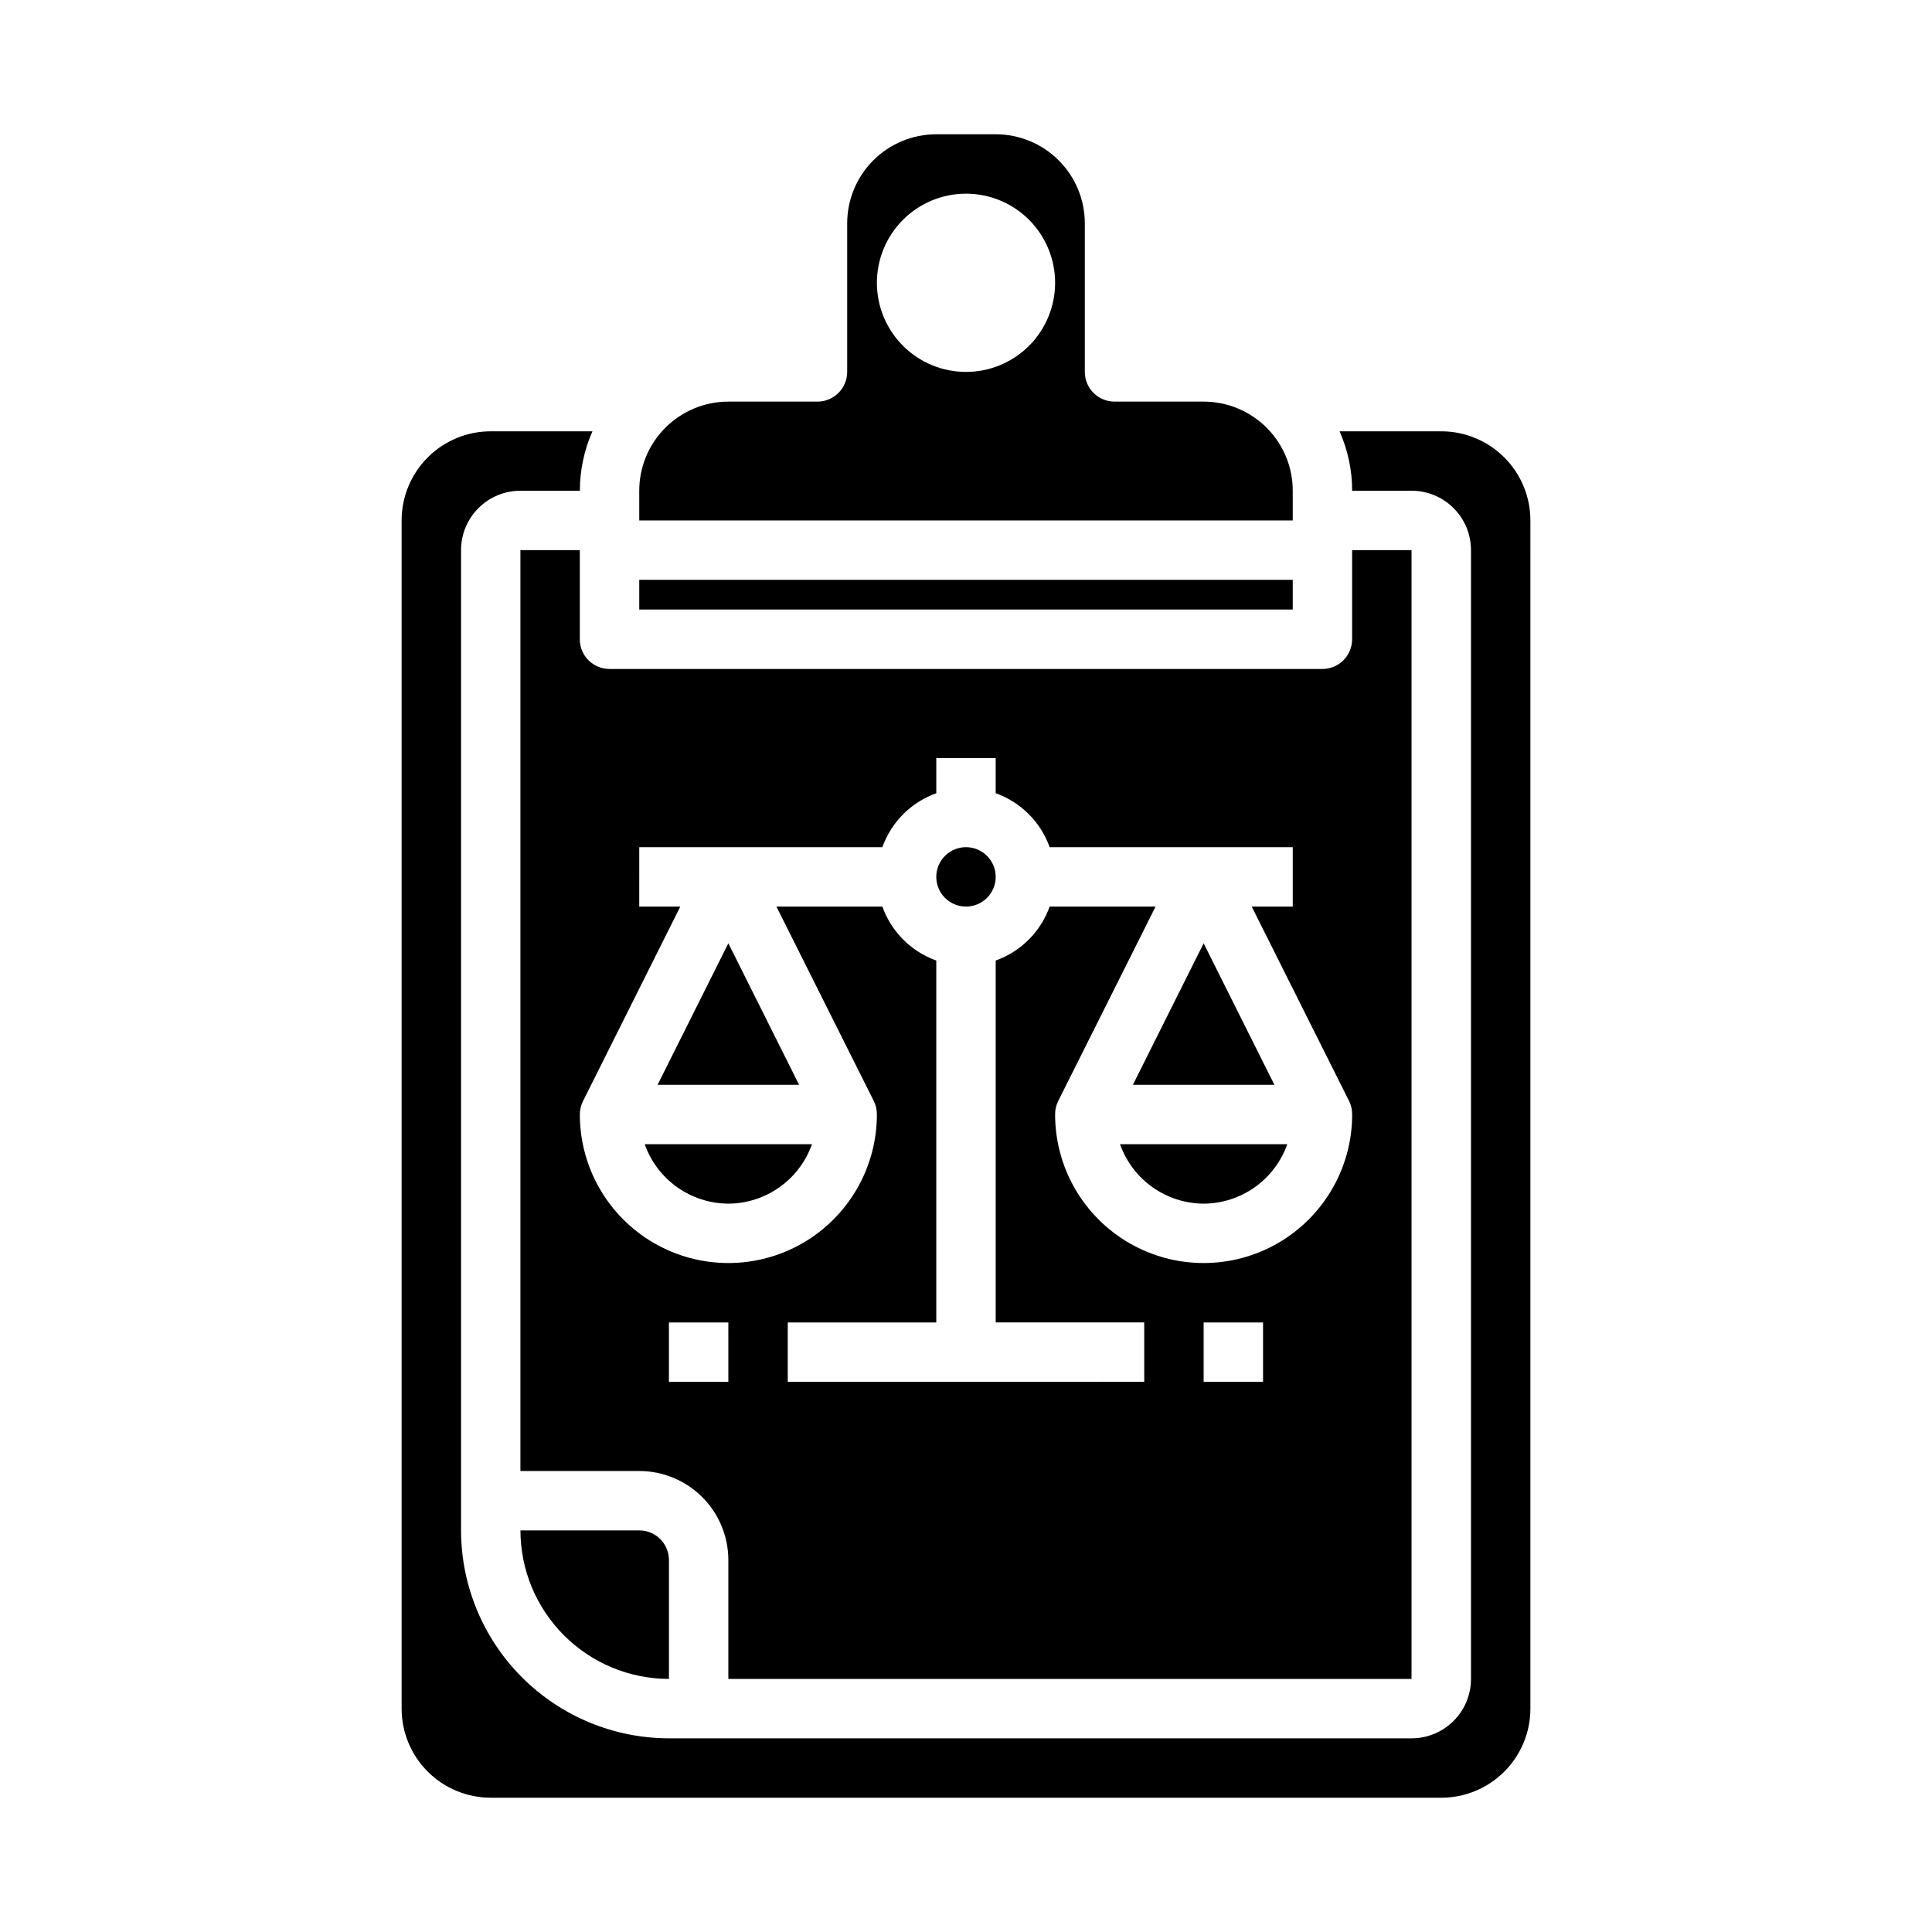 <?xml version="1.0" encoding="UTF-8"?>
<!-- Uploaded to: ICON Repo, www.svgrepo.com, Generator: ICON Repo Mixer Tools -->
<svg fill="#000000" width="800px" height="800px" version="1.1" viewBox="144 144 512 512" xmlns="http://www.w3.org/2000/svg">
 <g>
  <path d="m462.98 462.98c4.863-0.023 9.605-1.547 13.57-4.367 3.965-2.816 6.965-6.793 8.586-11.379h-44.32 0.004c1.621 4.586 4.621 8.562 8.586 11.379 3.965 2.82 8.707 4.344 13.574 4.367z"/>
  <path d="m313.41 297.66h173.18v7.871h-173.18z"/>
  <path d="m481.73 431.49-18.75-37.504-18.754 37.504z"/>
  <path d="m313.41 281.92h173.18v-7.871c0-6.266-2.488-12.27-6.918-16.699-4.426-4.43-10.434-6.918-16.695-6.918h-23.617c-4.348 0-7.871-3.523-7.871-7.871v-39.359c0-6.266-2.488-12.273-6.918-16.699-4.43-4.43-10.438-6.918-16.699-6.918h-15.746c-6.262 0-12.27 2.488-16.699 6.918-4.426 4.426-6.914 10.434-6.914 16.699v39.359c0 2.086-0.832 4.09-2.309 5.566s-3.477 2.305-5.566 2.305h-23.613c-6.266 0-12.27 2.488-16.699 6.918-4.43 4.43-6.918 10.434-6.918 16.699zm86.594-86.594c6.262 0 12.27 2.488 16.699 6.918 4.426 4.43 6.914 10.438 6.914 16.699 0 6.266-2.488 12.27-6.914 16.699-4.43 4.43-10.438 6.918-16.699 6.918-6.266 0-12.273-2.488-16.699-6.918-4.43-4.43-6.918-10.434-6.918-16.699 0-6.262 2.488-12.27 6.918-16.699 4.426-4.43 10.434-6.918 16.699-6.918z"/>
  <path d="m549.57 281.92c0-6.262-2.488-12.27-6.918-16.699-4.426-4.43-10.434-6.918-16.699-6.918h-26.953c2.195 4.961 3.332 10.32 3.34 15.746h15.742c4.176 0 8.18 1.656 11.133 4.609 2.953 2.953 4.613 6.957 4.613 11.133v299.14c0 4.176-1.66 8.18-4.613 11.133-2.953 2.953-6.957 4.613-11.133 4.613h-196.8c-14.609-0.016-28.613-5.828-38.945-16.16-10.332-10.328-16.141-24.336-16.156-38.945v-259.78c0-4.176 1.656-8.18 4.609-11.133s6.957-4.609 11.133-4.609h15.746c0.004-5.426 1.141-10.785 3.336-15.746h-26.953c-6.266 0-12.27 2.488-16.699 6.918-4.43 4.43-6.918 10.438-6.918 16.699v314.88c0 6.262 2.488 12.27 6.918 16.699 4.43 4.426 10.434 6.914 16.699 6.914h251.9c6.266 0 12.273-2.488 16.699-6.914 4.43-4.43 6.918-10.438 6.918-16.699z"/>
  <path d="m355.77 431.49-18.75-37.504-18.754 37.504z"/>
  <path d="m297.66 313.41v-23.617h-15.746v244.04h31.488c6.262 0 12.27 2.488 16.699 6.914 4.43 4.43 6.918 10.438 6.918 16.699v31.488h181.05v-299.14h-15.742v23.617c0 2.086-0.832 4.09-2.309 5.566-1.473 1.477-3.477 2.305-5.566 2.305h-188.93c-4.348 0-7.871-3.523-7.871-7.871zm39.359 196.8h-15.746v-15.746h15.742zm141.7 0h-15.742v-15.746h15.742zm-165.31-141.7h64.426c2.379-6.668 7.629-11.914 14.293-14.297v-9.32h15.742v9.32h0.004c6.668 2.383 11.914 7.629 14.297 14.297h64.422v15.742h-10.879l25.836 51.586c0.531 1.098 0.801 2.301 0.789 3.519 0 14.062-7.504 27.055-19.68 34.086-12.18 7.031-27.184 7.031-39.363 0-12.176-7.031-19.68-20.023-19.68-34.086-0.012-1.219 0.258-2.422 0.789-3.519l25.836-51.586h-28.07c-2.383 6.668-7.629 11.914-14.297 14.297v95.91h39.359v15.742l-94.465 0.004v-15.746h39.359v-95.91c-6.664-2.383-11.914-7.629-14.293-14.297h-28.074l25.836 51.586c0.531 1.098 0.801 2.301 0.789 3.519 0 14.062-7.504 27.055-19.68 34.086-12.18 7.031-27.184 7.031-39.359 0-12.18-7.031-19.68-20.023-19.68-34.086-0.004-1.223 0.281-2.426 0.824-3.519l25.797-51.586h-10.879z"/>
  <path d="m281.92 549.57c0.012 10.438 4.164 20.441 11.543 27.82 7.379 7.379 17.383 11.527 27.816 11.539v-31.488c0-2.086-0.828-4.09-2.305-5.566-1.477-1.477-3.481-2.305-5.566-2.305z"/>
  <path d="m407.87 376.38c0 4.348-3.523 7.871-7.871 7.871s-7.875-3.523-7.875-7.871c0-4.348 3.527-7.871 7.875-7.871s7.871 3.523 7.871 7.871"/>
  <path d="m337.02 462.98c4.863-0.023 9.605-1.547 13.57-4.367 3.969-2.816 6.965-6.793 8.59-11.379h-44.32c1.621 4.586 4.621 8.562 8.586 11.379 3.969 2.82 8.707 4.344 13.574 4.367z"/>
 </g>
</svg>